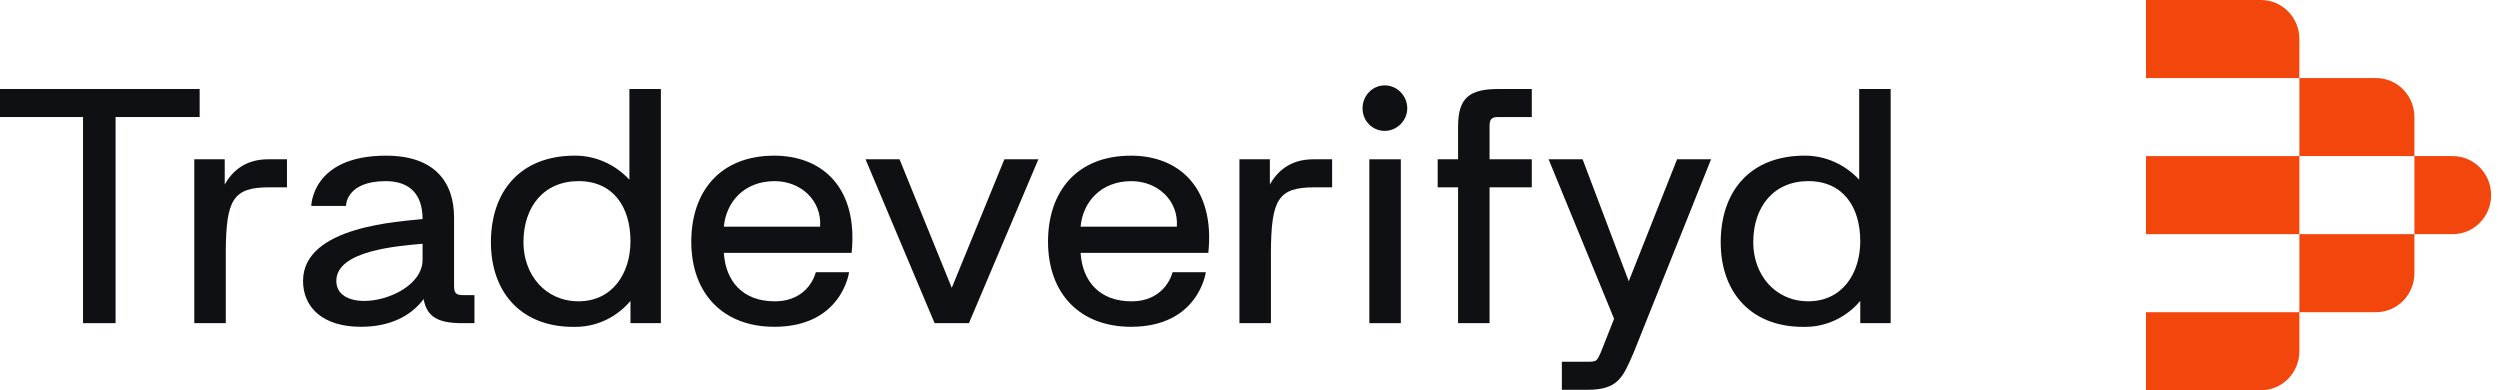 <svg width="205" height="32" viewBox="0 0 205 32" fill="none" xmlns="http://www.w3.org/2000/svg">
<path d="M16.372 7.299H0V9.597H6.808V26.499H9.477V9.597H16.372V7.299Z" fill="#0E1014"/>
<path d="M18.427 15.123V13.062H15.932V26.499H18.514V20.616C18.544 16.376 19.101 15.361 22.064 15.361H23.532V13.062H21.977C20.099 13.062 19.042 14.047 18.427 15.123Z" fill="#0E1014"/>
<path d="M37.233 23.423V17.839C37.233 14.913 35.619 12.764 31.658 12.764C25.555 12.764 25.526 16.884 25.526 16.884H28.372C28.372 16.884 28.343 14.854 31.629 14.854C33.594 14.854 34.651 15.93 34.651 17.96C32.949 18.17 24.85 18.497 24.85 23.036C24.85 25.185 26.435 26.797 29.604 26.797C31.952 26.797 33.683 25.932 34.738 24.527C35.002 26.02 35.97 26.499 37.907 26.499H38.905V24.2H37.967C37.38 24.2 37.233 24.02 37.233 23.423ZM34.651 21.302C34.651 23.332 31.922 24.676 29.868 24.676C28.606 24.676 27.579 24.168 27.579 23.034C27.579 20.525 32.685 20.168 34.651 19.988V21.302Z" fill="#0E1014"/>
<path d="M51.61 14.733C50.436 13.48 48.852 12.762 47.15 12.762C42.631 12.762 40.255 15.718 40.255 19.869C40.255 24.02 42.807 26.975 47.414 26.797C49.058 26.737 50.613 25.962 51.698 24.676V26.499H54.192V7.299H51.61V14.733ZM47.444 24.707C44.715 24.707 42.924 22.527 42.924 19.869C42.924 16.913 44.626 14.852 47.444 14.852C50.262 14.852 51.698 16.943 51.698 19.779C51.698 22.406 50.23 24.705 47.444 24.705V24.707Z" fill="#0E1014"/>
<path d="M63.493 12.764C59.003 12.764 56.685 15.75 56.685 19.811C56.685 24.081 59.297 26.797 63.493 26.797C69.04 26.797 69.625 22.319 69.625 22.319H66.896C66.896 22.319 66.369 24.708 63.523 24.708C60.941 24.708 59.503 23.096 59.356 20.737H69.831C70.388 15.361 67.396 12.764 63.493 12.764ZM67.249 18.586H59.356C59.533 16.616 60.971 14.854 63.523 14.854C65.635 14.854 67.396 16.406 67.249 18.586Z" fill="#0E1014"/>
<path d="M78.045 23.603L73.762 13.062H70.974L76.637 26.499H79.453L85.147 13.062H82.359L78.045 23.603Z" fill="#0E1014"/>
<path d="M92.746 12.764C88.256 12.764 85.938 15.75 85.938 19.811C85.938 24.081 88.55 26.797 92.746 26.797C98.292 26.797 98.878 22.319 98.878 22.319H96.149C96.149 22.319 95.621 24.708 92.775 24.708C90.194 24.708 88.756 23.096 88.609 20.737H99.084C99.641 15.361 96.649 12.764 92.746 12.764ZM96.502 18.586H88.609C88.785 16.616 90.223 14.854 92.775 14.854C94.888 14.854 96.649 16.406 96.502 18.586Z" fill="#0E1014"/>
<path d="M104.129 15.123V13.062H101.634V26.499H104.216V20.616C104.246 16.376 104.803 15.361 107.766 15.361H109.234V13.062H107.679C105.801 13.062 104.744 14.047 104.129 15.123Z" fill="#0E1014"/>
<path d="M113.547 7C112.549 7 111.728 7.836 111.728 8.881C111.728 9.926 112.549 10.733 113.547 10.733C114.544 10.733 115.395 9.898 115.395 8.881C115.395 7.864 114.574 7 113.547 7Z" fill="#0E1014"/>
<path d="M114.868 13.062H112.286V26.499H114.868V13.062Z" fill="#0E1014"/>
<path d="M119.562 10.374V13.062H117.89V15.361H119.562V26.499H122.144V15.361H125.606V13.062H122.144V10.374C122.144 9.777 122.29 9.597 122.877 9.597H125.606V7.299H122.877C120.529 7.299 119.562 7.985 119.562 10.374Z" fill="#0E1014"/>
<path d="M133.558 23.064L129.773 13.06H126.984L132.355 26.14L131.27 28.886C130.947 29.572 130.976 29.663 130.185 29.663H128.073V31.962H130.185C132.707 31.962 133.09 30.916 133.971 28.886L140.308 13.06H137.52L133.558 23.064Z" fill="#0E1014"/>
<path d="M152.453 7.299V14.733C151.279 13.48 149.695 12.762 147.993 12.762C143.474 12.762 141.098 15.718 141.098 19.869C141.098 24.02 143.65 26.975 148.257 26.797C149.901 26.737 151.456 25.962 152.541 24.676V26.499H155.035V7.299H152.453ZM148.287 24.707C145.558 24.707 143.767 22.527 143.767 19.869C143.767 16.913 145.469 14.852 148.287 14.852C151.105 14.852 152.541 16.943 152.541 19.779C152.541 22.406 151.073 24.705 148.287 24.705V24.707Z" fill="#0E1014"/>
<path d="M188.549 6.4H175.971V0H185.404C187.141 0 188.549 1.433 188.549 3.2V6.4Z" fill="#F2460D"/>
<path d="M197.982 12.8H188.549L188.549 6.4H194.838C196.574 6.4 197.982 7.833 197.982 9.6V12.8Z" fill="#F2460D"/>
<path d="M197.982 19.2L197.982 12.8H201.127C202.863 12.8 204.271 14.233 204.271 16C204.271 17.767 202.863 19.2 201.127 19.2H197.982Z" fill="#F2460D"/>
<path d="M188.549 25.6H175.971V32H185.404C187.141 32 188.549 30.567 188.549 28.8V25.6Z" fill="#F2460D"/>
<path d="M197.982 19.2H188.549L188.549 25.6H194.838C196.574 25.6 197.982 24.167 197.982 22.4L197.982 19.2Z" fill="#F2460D"/>
<path d="M188.549 12.8H175.971V19.2H188.549V12.8Z" fill="#F2460D"/>
</svg>

